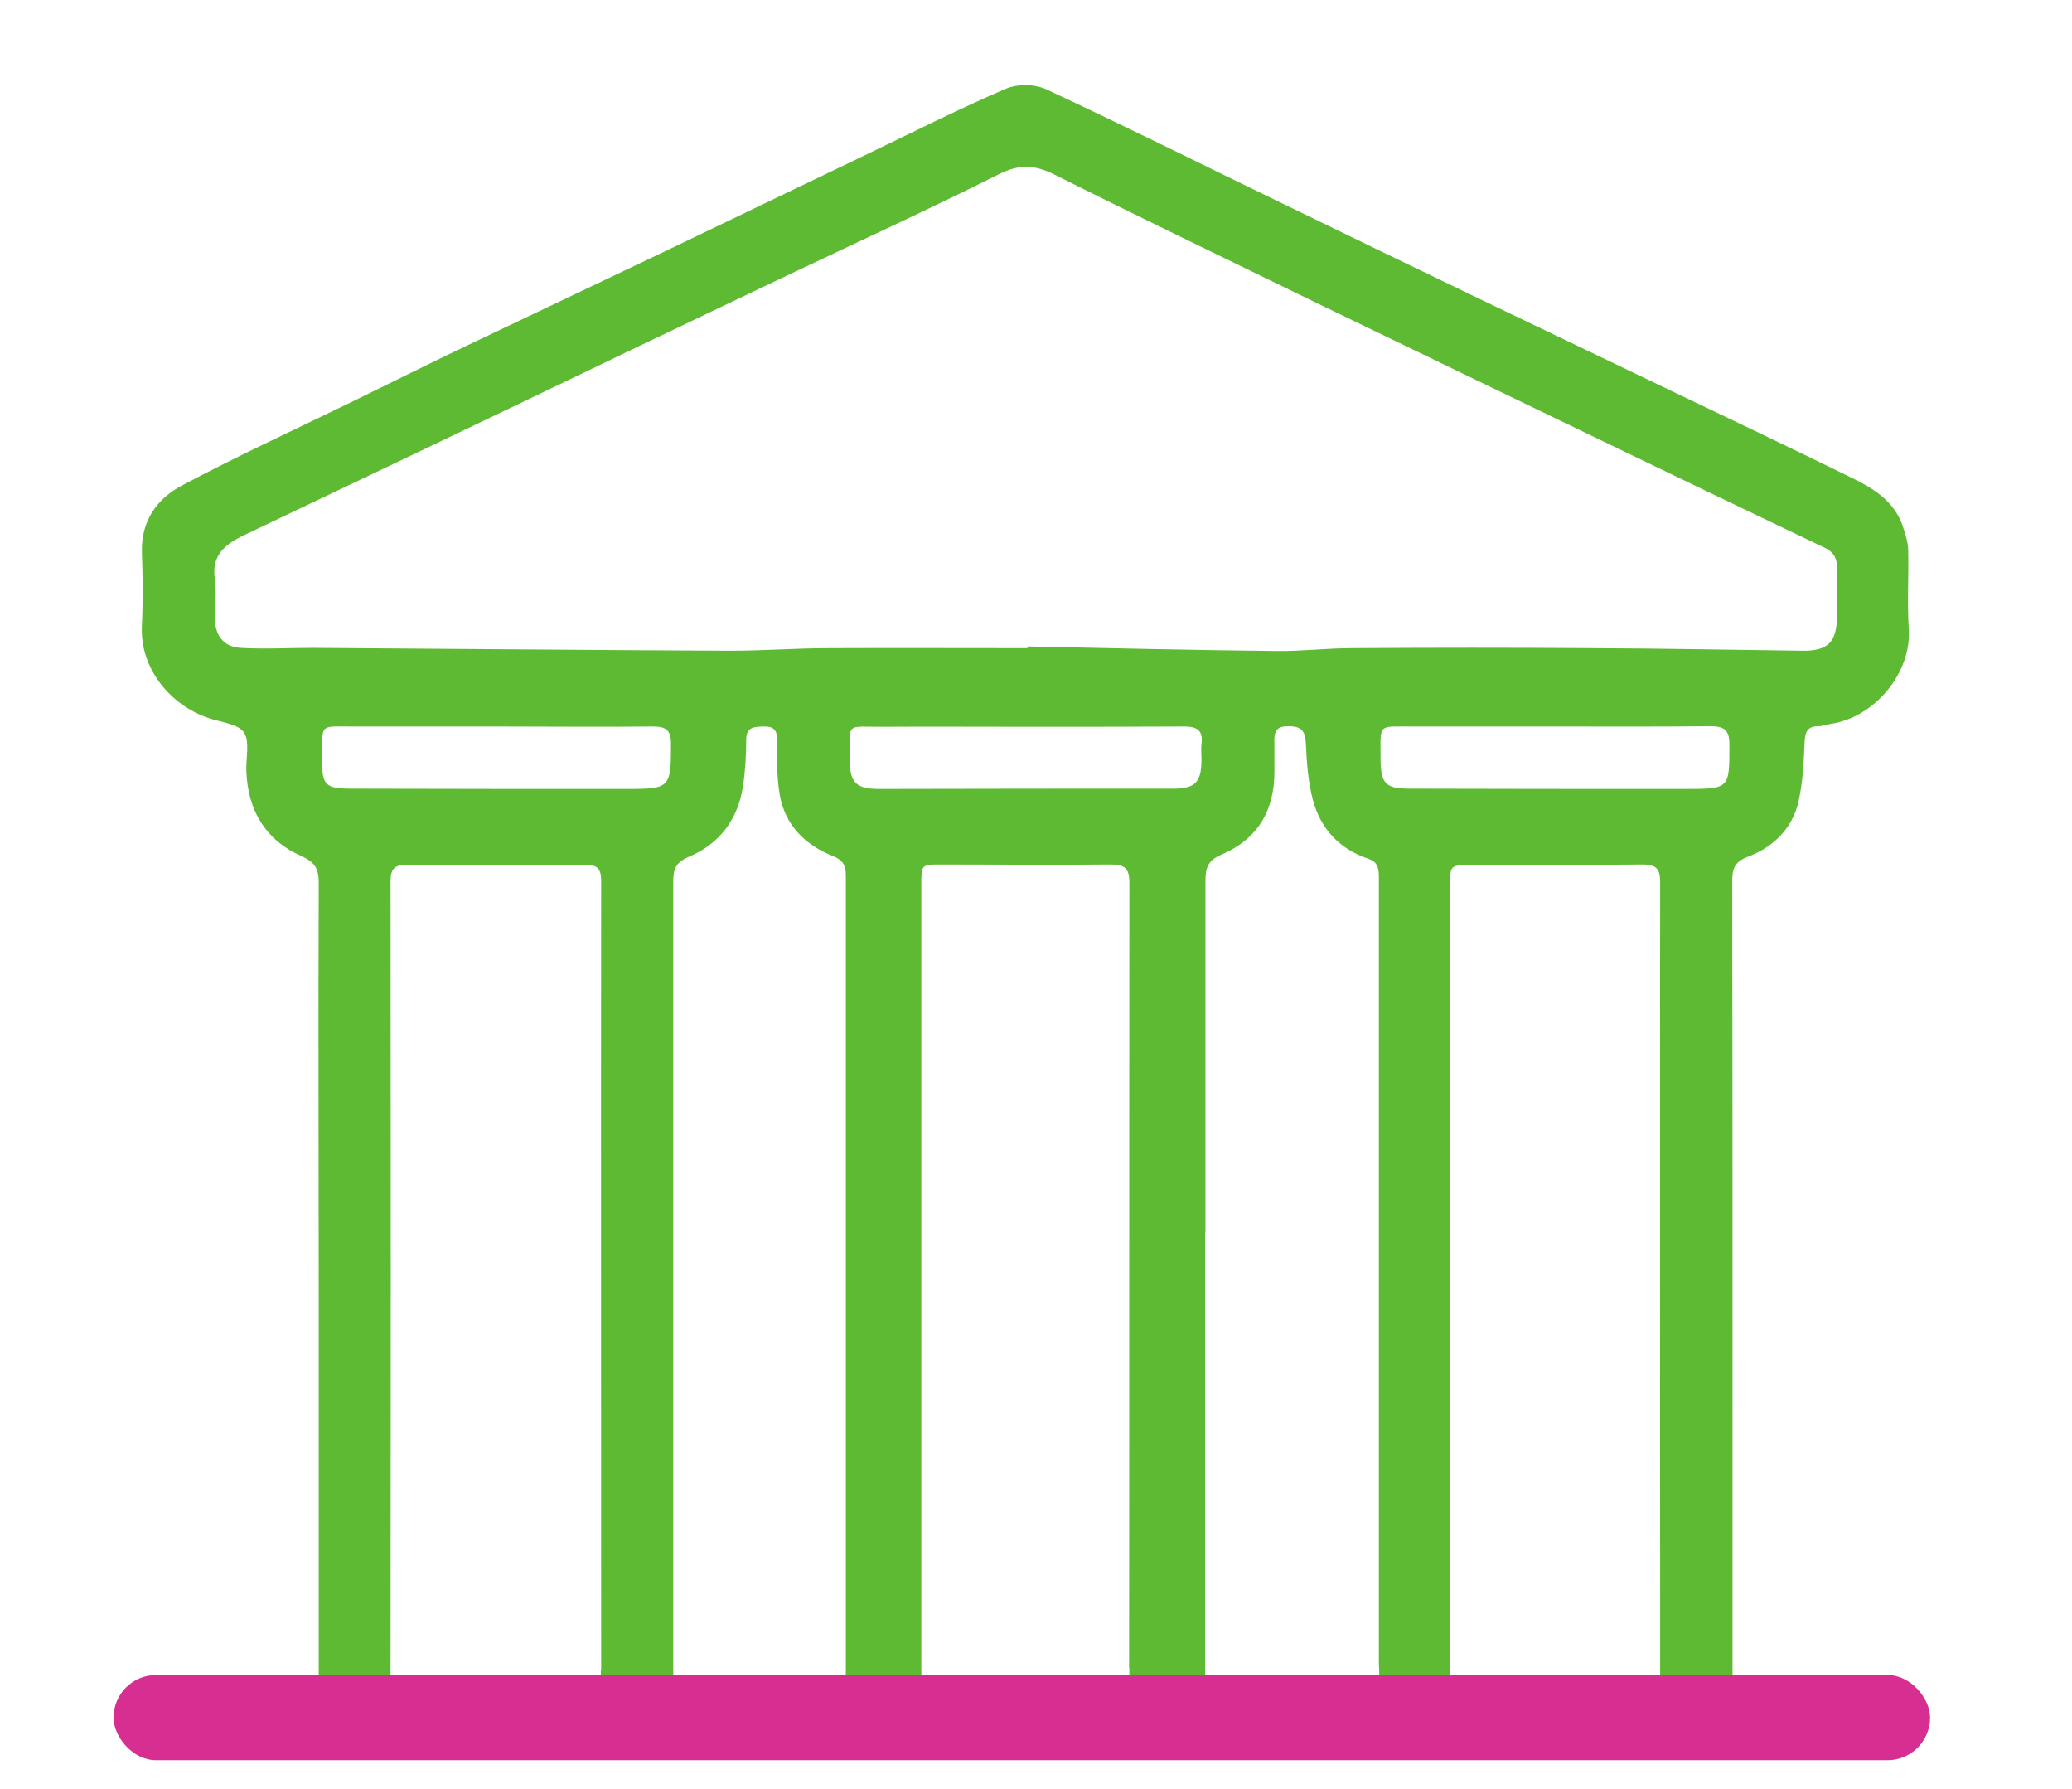 <svg width="73" height="63" viewBox="0 0 73 63" fill="none" xmlns="http://www.w3.org/2000/svg"><path d="M67.14 61.179c-.04-1.5-1.14-1.57-2.66-1.58h-2.65c-.78 0-.79 0-.79-.82v-9.7c0-6.01 0-12.03-.01-18.04 0-.44.08-.69.57-.87.89-.34 1.56-1 1.77-1.96.15-.68.18-1.38.21-2.08.02-.35.1-.55.48-.55.14 0 .28-.06.42-.08 1.56-.22 2.87-1.79 2.77-3.34-.06-.91 0-1.84-.02-2.75 0-.31-.11-.63-.21-.93-.31-.84-1.02-1.28-1.76-1.64-2.1-1.03-4.2-2.03-6.31-3.04-2.27-1.09-4.53-2.17-6.8-3.26-2.28-1.1-4.56-2.2-6.84-3.31-2.81-1.36-5.61-2.76-8.44-4.08-.4-.19-1.03-.2-1.44-.02-1.68.72-3.31 1.55-4.96 2.34-2.38 1.14-4.76 2.29-7.14 3.43-2.28 1.09-4.57 2.17-6.85 3.26-1.43.68-2.84 1.39-4.26 2.08-1.93.94-3.89 1.84-5.79 2.85-.88.46-1.46 1.24-1.43 2.35.03.86.04 1.73 0 2.59-.08 1.52 1 2.8 2.34 3.26.43.15 1.03.2 1.25.5.22.32.07.9.09 1.37.05 1.38.67 2.43 1.93 2.99.49.22.62.45.62.94-.02 4.97 0 9.94 0 14.91v12.94c0 .51-.16.7-.68.68-1.08-.04-2.16-.03-3.24-.02-1.23 0-2.29.09-2.29 1.32v.26h62.12zm-45.97-2.35c0 .19-.02.39-.03.6-.16.02-.28.04-.41.04-2.16 0-4.32 0-6.48.02-.38 0-.49-.12-.49-.49.01-8.32.01-19.64 0-27.95 0-.44.13-.59.58-.59 2.09.02 4.18.02 6.27 0 .47 0 .57.16.57.59-.01 8.26 0 19.53 0 27.79l-.01-.01zm.92-31.04c-3.24 0-6.47 0-9.71-.01-.91 0-1.04-.12-1.03-1.02 0-1.34-.11-1.16 1.14-1.17h5.02c1.83 0 3.67.02 5.5 0 .47 0 .63.14.63.61 0 1.54-.02 1.59-1.54 1.59h-.01zm7.17 31.81c-1.58-.01-3.17 0-4.75 0-.78 0-.79 0-.79-.77v-27.79c0-.45.11-.68.57-.87 1.08-.46 1.72-1.33 1.89-2.5.08-.53.11-1.07.11-1.61 0-.46.28-.46.61-.47.34-.01.48.11.48.46 0 .64-.02 1.3.09 1.93.18 1.08.9 1.79 1.89 2.18.37.15.44.36.44.69v28.22c0 .4-.16.53-.55.53h.01zm10.53-.83c0 .71 0 .71-.72.71h-5.83c-.77 0-.78 0-.78-.76v-27.57c0-.69 0-.7.69-.7 2 0 4 .02 5.99 0 .49 0 .65.14.65.64-.01 8.22 0 19.45-.01 27.67l.01.01zm2.54-32.02c0 .81-.22 1.03-1.01 1.03-3.45 0-6.9 0-10.35.01-.8 0-1.03-.22-1.03-1.02 0-1.37-.16-1.16 1.17-1.17 1.67-.01 3.34 0 5.01 0 1.87 0 3.74 0 5.61-.01.48 0 .66.16.6.63-.02.18 0 .36 0 .54v-.01zm6.19 32.44c-.06.16-.25.38-.38.39-1.76.03-3.53.03-5.29.03-.4 0-.39-.29-.39-.57v-15.64h.01v-12.36c0-.45.07-.73.57-.94 1.27-.54 1.87-1.56 1.86-2.94v-.97c-.01-.35 0-.62.5-.61.5 0 .59.21.61.65.03.66.08 1.33.25 1.96.27 1.01.94 1.72 1.95 2.06.36.12.37.38.37.69v27.62c0 .22.04.45-.02.64l-.04-.01zm9.97-.22c0 .29.02.52-.4.52-2.25-.02-4.5 0-6.75 0-.05 0-.1-.02-.25-.05v-28.24c0-.72 0-.73.74-.73 2.02 0 4.03 0 6.05-.02.48 0 .61.16.61.62-.01 8.3 0 19.6 0 27.9zm.86-31.18c-3.24 0-6.47 0-9.71-.01-.82 0-1-.19-1-1.04 0-1.3-.12-1.14 1.16-1.15h4.96c1.83 0 3.67.01 5.5-.01.49 0 .67.13.67.64 0 1.57.02 1.57-1.58 1.57zm-48.31-4.97c-.86 0-1.72.05-2.57 0-.61-.04-.9-.45-.9-1.07 0-.45.06-.91 0-1.35-.13-.84.36-1.22.99-1.53 1.88-.9 3.76-1.79 5.64-2.69 2.77-1.32 5.53-2.65 8.3-3.98 1.73-.83 3.46-1.65 5.2-2.48 2.5-1.19 5.02-2.34 7.49-3.58.71-.36 1.25-.34 1.94 0 2.95 1.48 5.93 2.91 8.9 4.36 3.49 1.69 6.98 3.37 10.48 5.06 2.15 1.04 4.3 2.07 6.45 3.1.45.22.91.43 1.36.65.3.15.42.39.4.75-.03.54 0 1.08 0 1.62 0 .93-.3 1.25-1.22 1.24-2.46-.03-4.93-.08-7.39-.09-2.83-.02-5.65-.02-8.48 0-.88 0-1.76.11-2.64.1-2.93-.03-5.86-.1-8.79-.16v.06c-2.32 0-4.65-.01-6.97 0-1.17 0-2.33.09-3.5.09-4.89-.02-9.79-.07-14.68-.1h-.01z" fill="#5EBA33"/><rect x="4" y="59" width="64" height="3" rx="1.5" fill="#D62E91"/></svg>